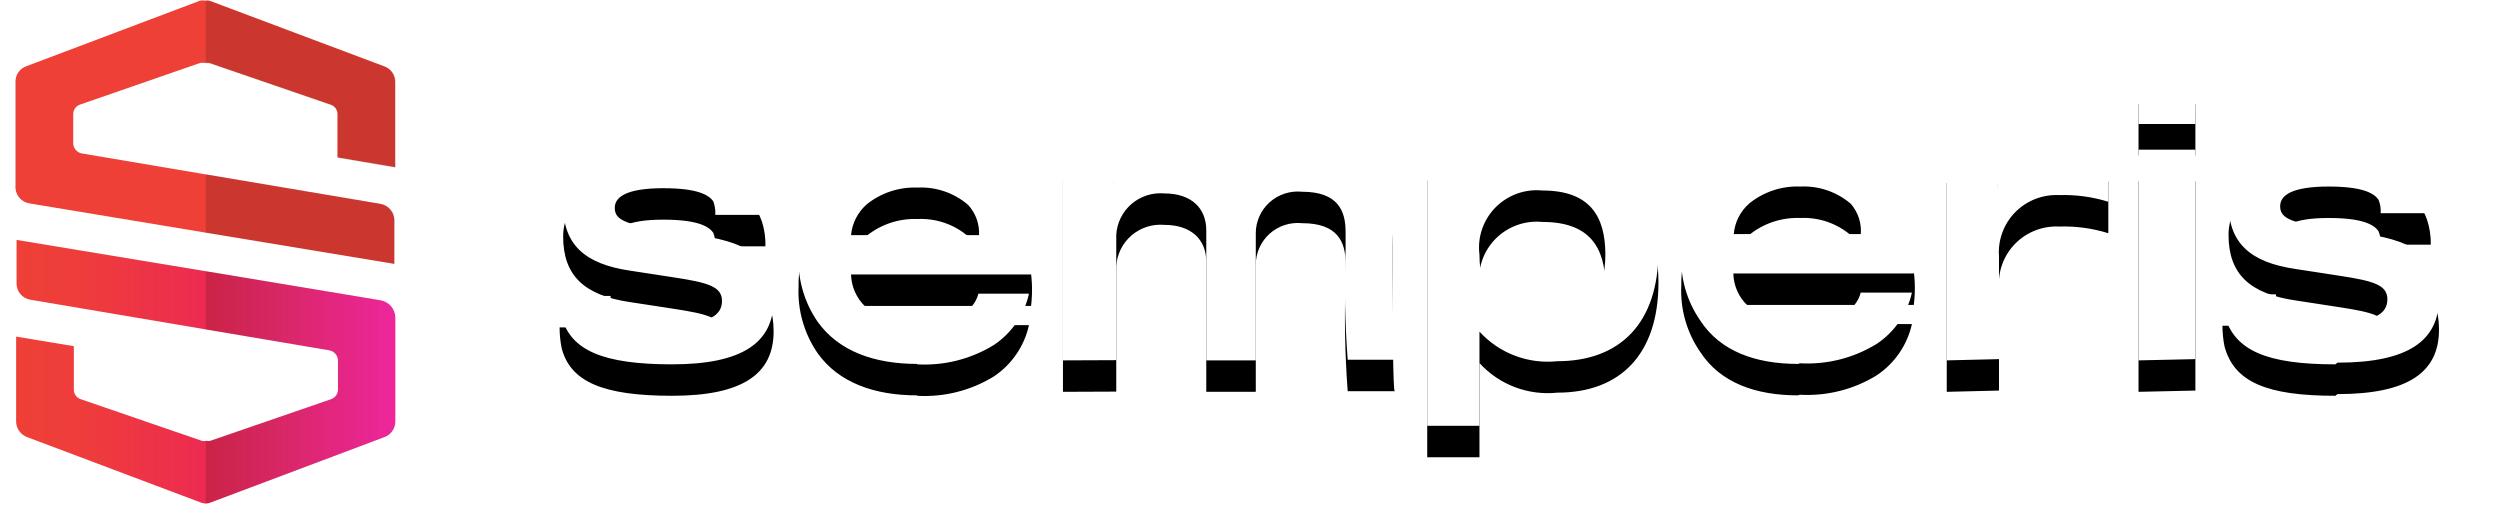 <?xml version="1.0" encoding="UTF-8"?>
<svg width="159px" height="33px" viewBox="0 0 159 33" version="1.1" xmlns="http://www.w3.org/2000/svg" xmlns:xlink="http://www.w3.org/1999/xlink">
    <!-- Generator: Sketch 55.2 (78181) - https://sketchapp.com -->
    <title>brand-sempris</title>
    <desc>Created with Sketch.</desc>
    <defs>
        <linearGradient x1="-0.166%" y1="49.961%" x2="99.889%" y2="49.961%" id="linearGradient-1">
            <stop stop-color="#EE4036" offset="0%"></stop>
            <stop stop-color="#EE3C3C" offset="19%"></stop>
            <stop stop-color="#ED2F4C" offset="43%"></stop>
            <stop stop-color="#EC1B67" offset="71%"></stop>
            <stop stop-color="#EB008B" offset="100%"></stop>
        </linearGradient>
        <linearGradient x1="103882.79%" y1="-253756.981%" x2="105688.96%" y2="-253756.981%" id="linearGradient-2">
            <stop stop-color="#EE4036" offset="0%"></stop>
            <stop stop-color="#EE3C3C" offset="19%"></stop>
            <stop stop-color="#ED2F4C" offset="43%"></stop>
            <stop stop-color="#EC1B67" offset="71%"></stop>
            <stop stop-color="#EB008B" offset="100%"></stop>
        </linearGradient>
        <linearGradient x1="0%" y1="50%" x2="100.111%" y2="50%" id="linearGradient-3">
            <stop stop-color="#000000" offset="0%"></stop>
            <stop stop-color="#FFFFFF" offset="100%"></stop>
        </linearGradient>
        <linearGradient x1="104788.917%" y1="74921.635%" x2="105689.63%" y2="74921.635%" id="linearGradient-4">
            <stop stop-color="#000000" offset="0%"></stop>
            <stop stop-color="#FFFFFF" offset="100%"></stop>
        </linearGradient>
        <linearGradient x1="104789.352%" y1="74272.742%" x2="105691.895%" y2="74272.742%" id="linearGradient-5">
            <stop stop-color="#000000" offset="0%"></stop>
            <stop stop-color="#FFFFFF" offset="100%"></stop>
        </linearGradient>
        <path d="M42.743,23.172 C47.24,23.172 49.202,21.78 49.202,19.075 C49.202,16.623 47.867,15.483 44.611,14.993 L41.662,14.542 C39.593,14.21 39.1,13.892 39.1,13.216 C39.1,12.54 39.82,11.97 42.182,11.97 C44.291,11.97 45.078,12.368 45.372,12.819 C45.47,13.09 45.511,13.379 45.492,13.667 L48.681,13.667 C48.696,13.128 48.619,12.59 48.454,12.076 C47.827,10.273 45.959,9.266 42.022,9.266 C37.858,9.266 35.817,10.804 35.817,13.044 C35.817,15.523 37.151,16.795 40.114,17.22 L42.876,17.644 C45.038,17.975 45.919,18.227 45.919,19.142 C45.919,20.056 45.105,20.613 42.676,20.613 C40.247,20.613 39.166,20.388 38.94,19.632 C38.86,19.37 38.824,19.097 38.833,18.823 L35.59,18.823 C35.59,19.269 35.635,19.713 35.723,20.149 C36.284,22.297 38.379,23.172 42.743,23.172 Z M58.33,23.172 C60.047,23.27 61.752,22.839 63.214,21.939 C64.351,21.177 65.149,20.009 65.442,18.678 L62.226,18.678 C62.153,18.967 62.015,19.236 61.823,19.465 C61.632,19.694 61.391,19.878 61.119,20.003 C60.251,20.423 59.295,20.633 58.33,20.613 C57.133,20.681 55.957,20.287 55.047,19.513 C54.764,19.247 54.538,18.929 54.38,18.577 C54.222,18.224 54.136,17.844 54.126,17.458 L65.576,17.458 C65.808,15.537 65.38,13.593 64.362,11.944 C63.645,11.041 62.717,10.328 61.658,9.866 C60.6,9.403 59.443,9.206 58.29,9.292 C57.115,9.224 55.942,9.437 54.869,9.915 C53.795,10.393 52.854,11.12 52.124,12.036 C51.23,13.24 50.761,14.703 50.79,16.199 C50.714,17.715 51.141,19.215 52.004,20.467 C53.339,22.336 55.607,23.145 58.33,23.145 L58.33,23.172 Z M62.333,14.953 L54.126,14.953 C54.196,14.203 54.548,13.507 55.114,13.004 C56.027,12.266 57.18,11.884 58.356,11.93 C59.531,11.873 60.682,12.267 61.572,13.031 C61.812,13.291 61.997,13.597 62.116,13.929 C62.235,14.261 62.286,14.614 62.266,14.966 L62.333,14.953 Z M70.994,22.906 L70.994,14.953 C71.012,14.577 71.107,14.209 71.272,13.87 C71.437,13.531 71.669,13.229 71.954,12.981 C72.239,12.734 72.572,12.546 72.932,12.429 C73.292,12.312 73.672,12.269 74.05,12.302 C75.745,12.302 76.719,13.216 76.719,14.648 L76.719,22.92 L79.868,22.92 L79.868,14.847 C79.866,14.474 79.943,14.105 80.095,13.764 C80.246,13.422 80.468,13.117 80.746,12.866 C81.025,12.616 81.353,12.427 81.71,12.311 C82.067,12.196 82.444,12.156 82.817,12.195 C85.086,12.195 85.58,13.402 85.58,14.741 L85.58,15.841 C85.493,18.188 85.538,20.538 85.713,22.88 L88.703,22.88 C88.596,22.747 88.569,19.168 88.569,13.601 C88.569,11.056 87.355,9.239 83.938,9.239 C81.71,9.239 79.935,10.048 79.441,11.678 C79.108,10.872 78.518,10.196 77.761,9.756 C77.004,9.315 76.122,9.134 75.251,9.239 C74.359,9.162 73.463,9.35 72.679,9.779 C71.895,10.209 71.257,10.861 70.847,11.652 L70.847,9.491 L67.604,9.491 L67.604,22.92 L70.994,22.906 Z M94.094,27.082 L94.094,21.09 C94.711,21.769 95.482,22.294 96.342,22.621 C97.203,22.948 98.129,23.069 99.045,22.973 C103.048,22.973 105.477,20.534 105.477,15.973 C105.477,11.413 102.982,9.186 99.072,9.186 C96.709,9.186 94.748,10.128 94.094,11.506 L93.987,9.478 L90.771,9.478 L90.771,27.082 L94.094,27.082 Z M98.097,20.268 C95.428,20.268 94.094,18.863 94.094,16.199 C94.025,15.655 94.08,15.104 94.256,14.585 C94.431,14.066 94.722,13.592 95.106,13.2 C95.491,12.808 95.959,12.507 96.477,12.319 C96.995,12.131 97.549,12.062 98.097,12.116 C101.113,12.116 102.101,13.746 102.101,16.199 C102.101,18.651 100.98,20.268 97.991,20.268 L98.097,20.268 Z M114.472,23.105 C116.189,23.203 117.894,22.773 119.356,21.872 C120.498,21.113 121.301,19.945 121.598,18.611 L118.342,18.611 C118.268,18.9 118.13,19.169 117.939,19.399 C117.747,19.628 117.506,19.812 117.234,19.937 C116.366,20.357 115.41,20.566 114.445,20.547 C113.248,20.619 112.07,20.224 111.162,19.447 C110.877,19.183 110.649,18.865 110.491,18.512 C110.333,18.159 110.248,17.778 110.241,17.392 L121.718,17.392 C121.964,15.47 121.535,13.522 120.503,11.877 C119.789,10.976 118.864,10.263 117.807,9.801 C116.751,9.339 115.596,9.141 114.445,9.226 C113.269,9.156 112.093,9.369 111.017,9.847 C109.942,10.325 108.998,11.053 108.266,11.97 C107.372,13.174 106.903,14.637 106.932,16.133 C106.85,17.65 107.277,19.151 108.146,20.401 C109.414,22.336 111.642,23.145 114.365,23.145 L114.472,23.105 Z M118.475,14.886 L110.268,14.886 C110.331,14.134 110.685,13.436 111.255,12.938 C112.168,12.199 113.322,11.818 114.498,11.864 C115.673,11.807 116.824,12.201 117.714,12.964 C117.95,13.238 118.128,13.557 118.236,13.901 C118.343,14.245 118.379,14.607 118.342,14.966 L118.475,14.886 Z M127.136,22.84 L127.136,16.292 C127.099,15.779 127.173,15.265 127.351,14.782 C127.53,14.3 127.809,13.861 128.171,13.494 C128.533,13.127 128.969,12.84 129.451,12.653 C129.933,12.466 130.449,12.382 130.966,12.408 C132.023,12.374 133.079,12.518 134.089,12.832 L134.089,9.544 C133.28,9.356 132.45,9.267 131.62,9.279 C129.525,9.279 127.429,10.419 127.069,11.93 L127.069,9.65 L123.813,9.65 L123.813,22.92 L127.136,22.84 Z M139.627,7.887 L139.627,4.626 L136.01,4.626 L136.01,7.887 L139.627,7.887 Z M148.661,23.065 C153.158,23.065 155.12,21.674 155.12,18.969 C155.12,16.517 153.786,15.377 150.529,14.886 L147.58,14.436 C145.512,14.104 145.018,13.786 145.018,13.11 C145.018,12.434 145.739,11.864 148.101,11.864 C150.196,11.864 150.983,12.262 151.277,12.713 C151.386,12.981 151.432,13.272 151.41,13.561 L154.6,13.561 C154.609,13.021 154.528,12.483 154.359,11.97 C153.746,10.167 151.877,9.16 147.94,9.16 C143.763,9.16 141.735,10.697 141.735,12.938 C141.735,15.417 143.07,16.689 146.032,17.113 L148.795,17.538 C150.956,17.869 151.837,18.121 151.837,19.036 C151.837,19.95 151.023,20.507 148.594,20.507 C146.166,20.507 145.085,20.282 144.844,19.526 C144.775,19.262 144.744,18.99 144.751,18.718 L141.348,18.718 C141.348,19.163 141.393,19.607 141.482,20.043 C142.095,22.297 144.164,23.172 148.528,23.172 L148.661,23.065 Z M139.627,22.84 L139.627,9.518 L136.01,9.518 L136.01,22.92 L139.627,22.84 Z" id="path-6"></path>
        <filter x="-5.9%" y="-22.3%" width="111.7%" height="162.3%" filterUnits="objectBoundingBox" id="filter-7">
            <feOffset dx="0" dy="2" in="SourceAlpha" result="shadowOffsetOuter1"></feOffset>
            <feGaussianBlur stdDeviation="2" in="shadowOffsetOuter1" result="shadowBlurOuter1"></feGaussianBlur>
            <feColorMatrix values="0 0 0 0 0   0 0 0 0 0   0 0 0 0 0  0 0 0 0.5 0" type="matrix" in="shadowBlurOuter1"></feColorMatrix>
        </filter>
    </defs>
    <g id="Page-1" stroke="none" stroke-width="1" fill="none" fill-rule="evenodd">
        <g id="brand-sempris" fill-rule="nonzero">
            <path d="M24.22,19.102 L13.063,17.246 L1.053,15.258 L1.053,18.028 C1.05,18.277 1.138,18.518 1.299,18.708 C1.461,18.898 1.686,19.024 1.934,19.062 L13.13,20.958 L20.964,22.283 C21.109,22.315 21.24,22.393 21.336,22.506 C21.433,22.618 21.489,22.759 21.497,22.906 L21.497,24.789 C21.495,24.919 21.453,25.046 21.377,25.152 C21.3,25.259 21.194,25.34 21.07,25.385 L13.384,28.036 C13.3,28.056 13.214,28.056 13.13,28.036 C13.034,28.057 12.933,28.057 12.837,28.036 L5.123,25.385 C4.999,25.341 4.891,25.261 4.815,25.154 C4.738,25.047 4.697,24.92 4.696,24.789 L4.696,22.018 L1.026,21.408 L1.026,26.817 C1.029,27.031 1.097,27.239 1.22,27.414 C1.344,27.589 1.519,27.723 1.72,27.798 L12.77,31.96 C12.877,32.001 12.989,32.024 13.104,32.026 C13.205,32.023 13.305,32.001 13.397,31.96 L24.447,27.798 C24.649,27.723 24.823,27.589 24.947,27.414 C25.071,27.239 25.138,27.031 25.141,26.817 L25.141,20.189 C25.136,19.93 25.042,19.681 24.874,19.483 C24.707,19.285 24.476,19.151 24.22,19.102 Z" id="Path" fill="url(#linearGradient-1)"></path>
            <path d="M1.881,12.938 L13.064,14.794 L25.074,16.782 L25.074,14.011 C25.074,13.76 24.985,13.517 24.821,13.325 C24.657,13.133 24.43,13.005 24.18,12.964 L13.024,11.082 L5.19,9.756 C5.045,9.725 4.914,9.647 4.818,9.534 C4.721,9.422 4.665,9.281 4.656,9.133 L4.656,7.238 C4.66,7.109 4.702,6.984 4.779,6.88 C4.855,6.776 4.961,6.697 5.083,6.654 L12.73,4.003 C12.828,3.991 12.926,3.991 13.024,4.003 C13.121,3.989 13.22,3.989 13.317,4.003 L21.03,6.654 C21.154,6.696 21.261,6.774 21.338,6.878 C21.414,6.983 21.456,7.108 21.458,7.238 L21.458,10.008 L25.128,10.631 L25.128,5.183 C25.126,4.97 25.058,4.763 24.934,4.59 C24.81,4.417 24.635,4.286 24.433,4.215 L13.317,0.04 C13.22,0.021 13.121,0.021 13.024,0.04 C12.927,0.02 12.827,0.02 12.73,0.04 L1.667,4.215 C1.467,4.287 1.294,4.418 1.172,4.591 C1.05,4.765 0.985,4.972 0.986,5.183 L0.986,11.811 C0.963,12.077 1.043,12.341 1.209,12.55 C1.375,12.76 1.615,12.898 1.881,12.938 Z" id="Path" fill="url(#linearGradient-2)"></path>
            <g id="Group" opacity="0.15" style="mix-blend-mode: multiply;" transform="translate(13, 0)">
                <path d="M11.22,19.102 L0.09,17.246 L0.09,20.958 L7.923,22.283 C8.069,22.315 8.2,22.393 8.296,22.505 C8.392,22.618 8.449,22.759 8.457,22.906 L8.457,24.788 C8.455,24.919 8.412,25.046 8.336,25.152 C8.26,25.259 8.153,25.34 8.03,25.385 L0.343,28.036 C0.26,28.055 0.173,28.055 0.09,28.036 L0.09,32.013 C0.191,32.01 0.291,31.987 0.384,31.947 L11.433,27.784 C11.635,27.709 11.809,27.576 11.933,27.401 C12.057,27.226 12.124,27.017 12.127,26.803 L12.127,20.175 C12.12,19.921 12.027,19.676 11.862,19.481 C11.697,19.286 11.471,19.152 11.22,19.102 Z" id="Path" fill="url(#linearGradient-3)" style="mix-blend-mode: multiply;"></path>
                <path d="M12.114,14.011 C12.114,13.76 12.024,13.517 11.86,13.325 C11.696,13.133 11.469,13.005 11.22,12.964 L0.09,11.082 L0.09,14.794 L12.1,16.782 L12.114,14.011 Z" id="Path" fill="url(#linearGradient-4)" style="mix-blend-mode: multiply;"></path>
                <path d="M11.446,4.242 L0.33,0.066 L0.09,0.066 L0.09,4.043 C0.178,4.03 0.268,4.03 0.357,4.043 L8.07,6.694 C8.193,6.735 8.301,6.814 8.377,6.918 C8.454,7.023 8.496,7.148 8.497,7.277 L8.497,10.048 L12.167,10.671 L12.167,5.223 C12.166,5.005 12.096,4.792 11.967,4.616 C11.838,4.44 11.655,4.309 11.446,4.242 Z" id="Path" fill="url(#linearGradient-5)" style="mix-blend-mode: multiply;"></path>
            </g>
            <g id="Shape">
                <use fill="black" fill-opacity="1" filter="url(#filter-7)" xlink:href="#path-6"></use>
                <use fill="#FFFFFF" xlink:href="#path-6"></use>
            </g>
        </g>
    </g>
</svg>